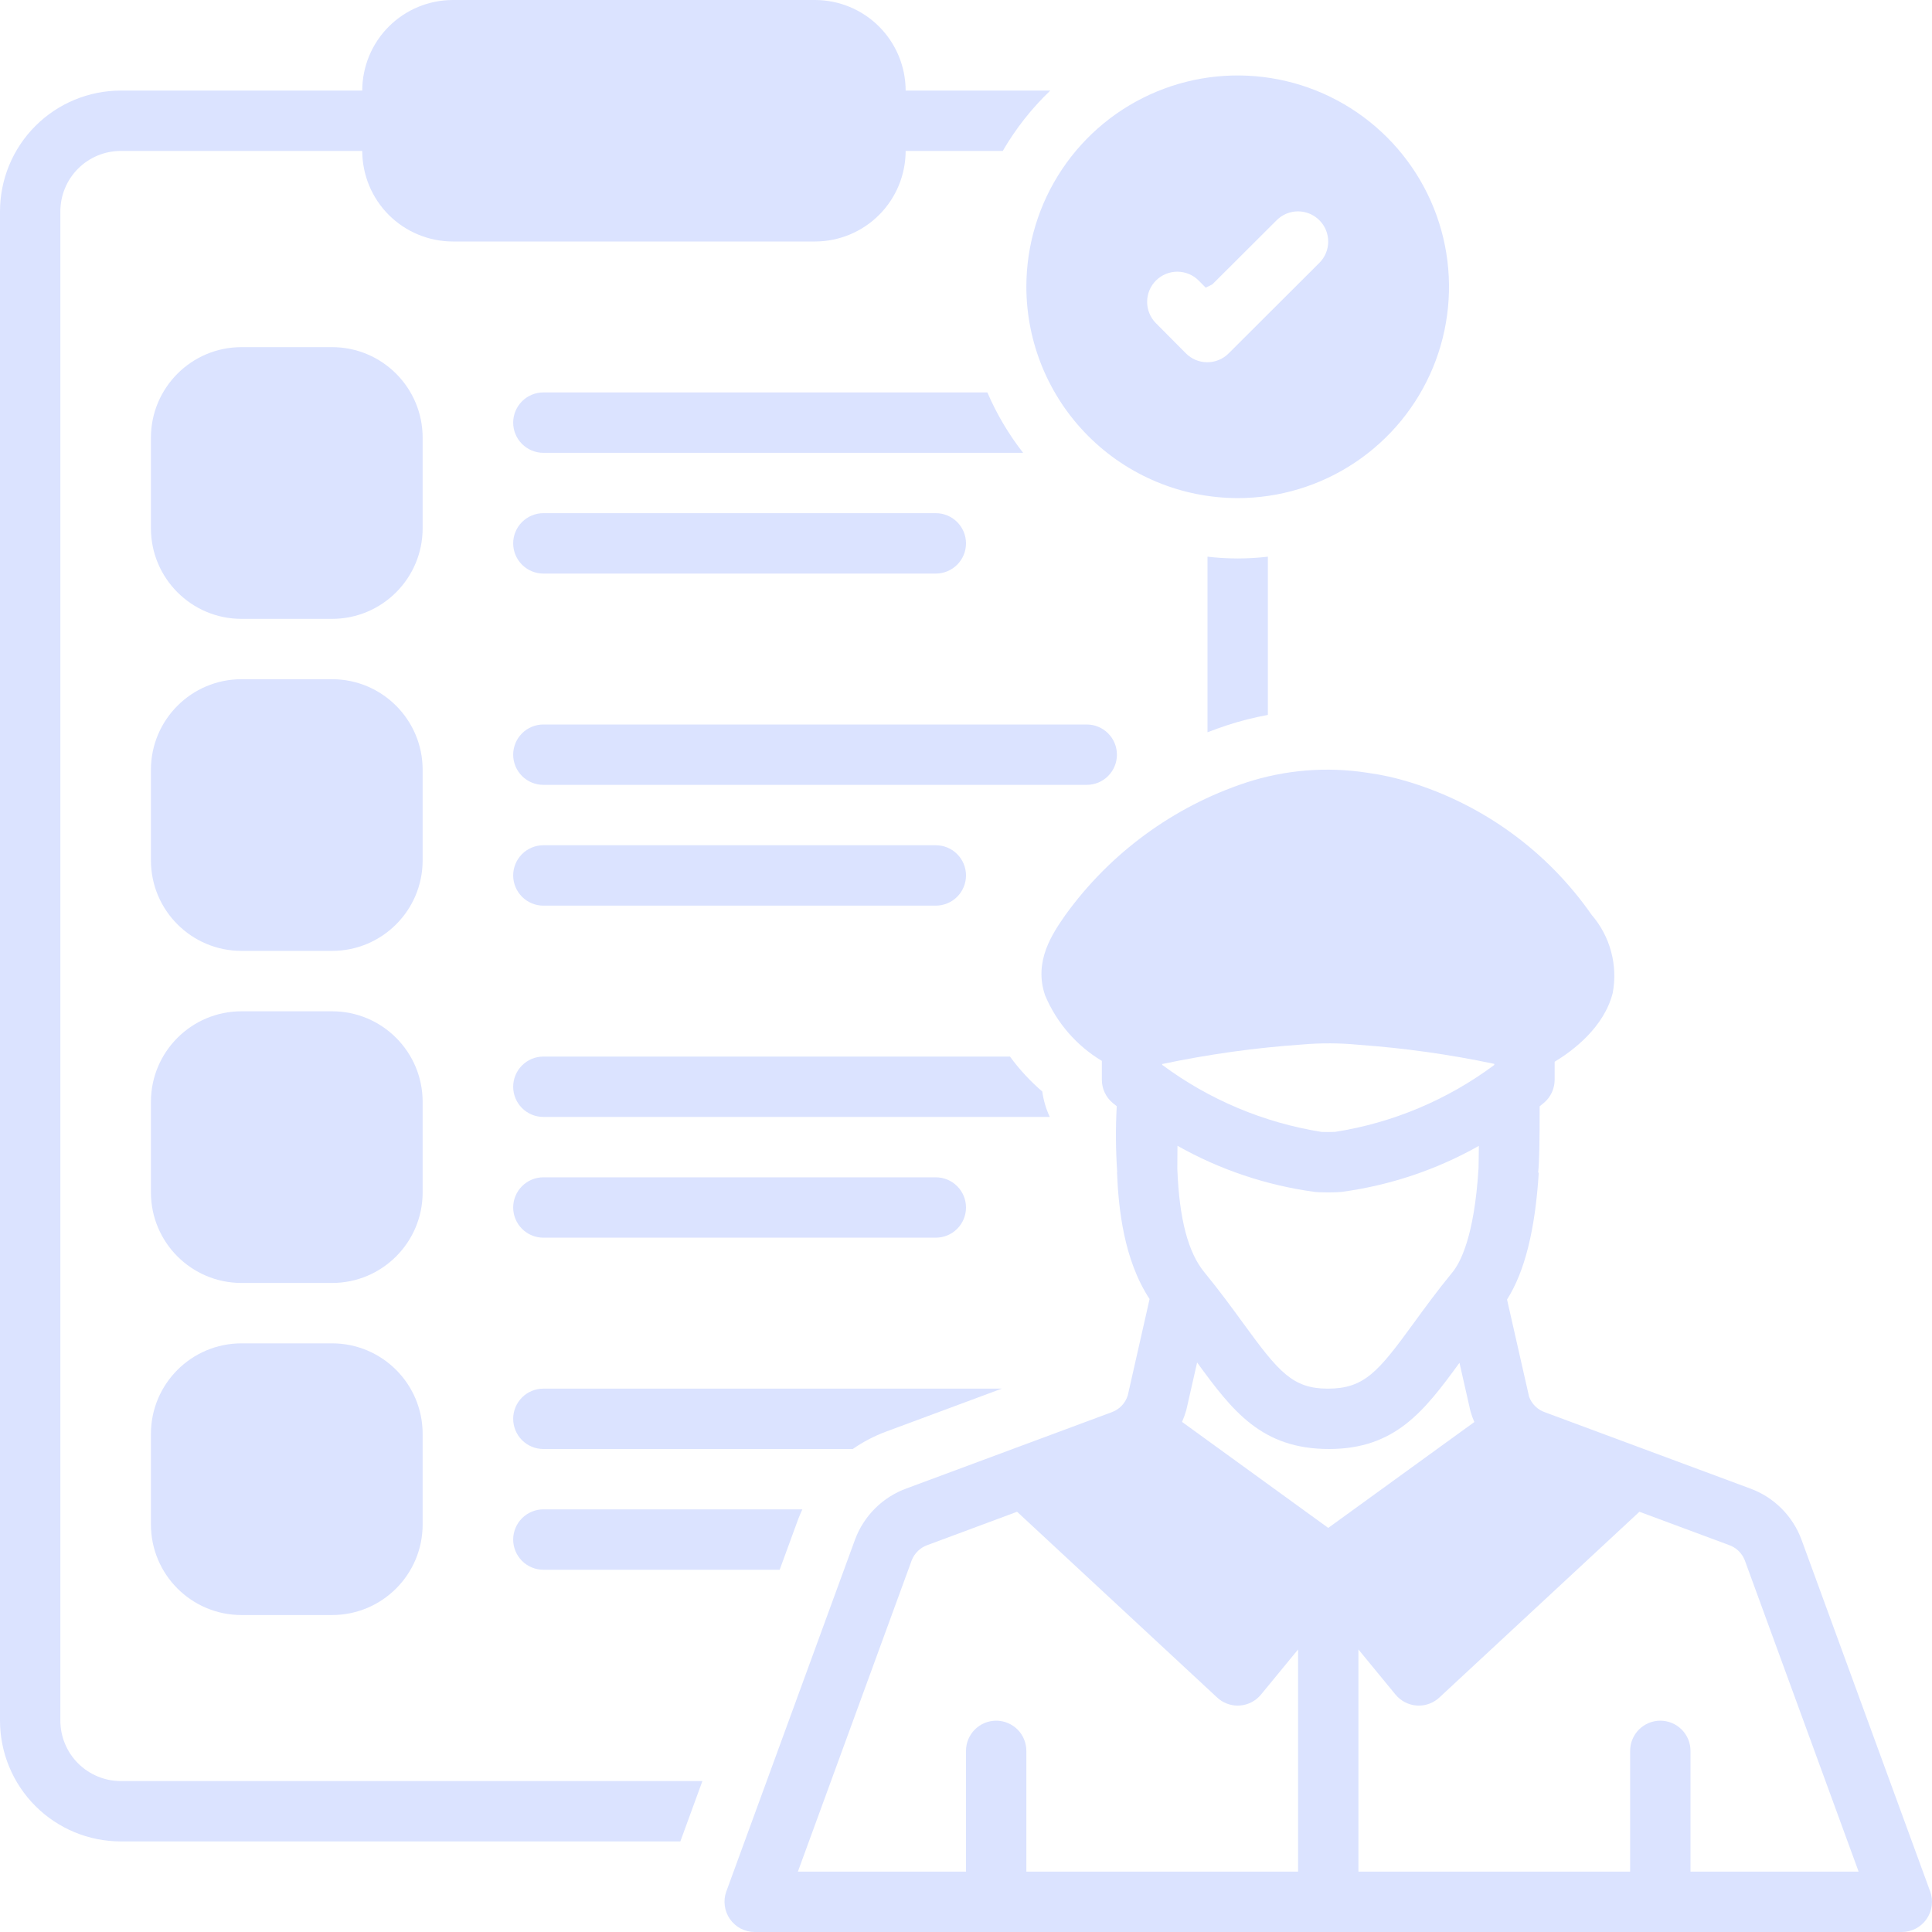 <svg width="50" height="50" viewBox="0 0 50 50" fill="none" xmlns="http://www.w3.org/2000/svg">
<g clip-path="url(#clip0_314_20)">
<path d="M8.594 8.984H6.25C4.956 8.984 3.906 10.034 3.906 11.328V13.672C3.906 14.966 4.956 16.016 6.25 16.016H8.594C9.888 16.016 10.938 14.966 10.938 13.672V11.328C10.938 10.034 9.888 8.984 8.594 8.984Z" fill="#DBE3FF"/>
<path d="M14.062 14.844H24.219C24.426 14.844 24.625 14.761 24.771 14.615C24.918 14.468 25 14.27 25 14.062C25 13.855 24.918 13.657 24.771 13.51C24.625 13.364 24.426 13.281 24.219 13.281H14.062C13.855 13.281 13.657 13.364 13.51 13.51C13.364 13.657 13.281 13.855 13.281 14.062C13.281 14.27 13.364 14.468 13.51 14.615C13.657 14.761 13.855 14.844 14.062 14.844Z" fill="#DBE3FF"/>
<path d="M8.594 17.578H6.25C4.956 17.578 3.906 18.628 3.906 19.922V22.266C3.906 23.56 4.956 24.609 6.25 24.609H8.594C9.888 24.609 10.938 23.56 10.938 22.266V19.922C10.938 18.628 9.888 17.578 8.594 17.578Z" fill="#DBE3FF"/>
<path d="M28.906 19.531C28.906 19.324 28.824 19.125 28.677 18.979C28.531 18.832 28.332 18.75 28.125 18.75H14.062C13.855 18.75 13.657 18.832 13.51 18.979C13.364 19.125 13.281 19.324 13.281 19.531C13.281 19.738 13.364 19.937 13.51 20.084C13.657 20.23 13.855 20.312 14.062 20.312H28.125C28.332 20.312 28.531 20.23 28.677 20.084C28.824 19.937 28.906 19.738 28.906 19.531Z" fill="#DBE3FF"/>
<path d="M14.062 23.438H24.219C24.426 23.438 24.625 23.355 24.771 23.209C24.918 23.062 25 22.863 25 22.656C25 22.449 24.918 22.25 24.771 22.104C24.625 21.957 24.426 21.875 24.219 21.875H14.062C13.855 21.875 13.657 21.957 13.51 22.104C13.364 22.25 13.281 22.449 13.281 22.656C13.281 22.863 13.364 23.062 13.51 23.209C13.657 23.355 13.855 23.438 14.062 23.438Z" fill="#DBE3FF"/>
<path d="M8.594 26.172H6.25C4.956 26.172 3.906 27.221 3.906 28.516V30.859C3.906 32.154 4.956 33.203 6.25 33.203H8.594C9.888 33.203 10.938 32.154 10.938 30.859V28.516C10.938 27.221 9.888 26.172 8.594 26.172Z" fill="#DBE3FF"/>
<path d="M14.062 32.031H24.219C24.426 32.031 24.625 31.949 24.771 31.802C24.918 31.656 25 31.457 25 31.25C25 31.043 24.918 30.844 24.771 30.698C24.625 30.551 24.426 30.469 24.219 30.469H14.062C13.855 30.469 13.657 30.551 13.51 30.698C13.364 30.844 13.281 31.043 13.281 31.25C13.281 31.457 13.364 31.656 13.51 31.802C13.657 31.949 13.855 32.031 14.062 32.031Z" fill="#DBE3FF"/>
<path d="M8.594 34.766H6.25C4.956 34.766 3.906 35.815 3.906 37.109V39.453C3.906 40.748 4.956 41.797 6.25 41.797H8.594C9.888 41.797 10.938 40.748 10.938 39.453V37.109C10.938 35.815 9.888 34.766 8.594 34.766Z" fill="#DBE3FF"/>
<path d="M1.562 44.531V5.469C1.563 5.054 1.728 4.657 2.021 4.364C2.314 4.071 2.711 3.907 3.125 3.906H9.375C9.376 4.528 9.623 5.123 10.062 5.563C10.502 6.002 11.097 6.249 11.719 6.25H21.094C21.715 6.249 22.311 6.002 22.75 5.563C23.19 5.123 23.437 4.528 23.438 3.906H25.951C26.286 3.33 26.7 2.804 27.181 2.344H23.438C23.437 1.722 23.19 1.127 22.75 0.687C22.311 0.248 21.715 0.001 21.094 0L11.719 0C11.097 0.001 10.502 0.248 10.062 0.687C9.623 1.127 9.376 1.722 9.375 2.344H3.125C2.296 2.345 1.502 2.674 0.916 3.26C0.33 3.846 0.001 4.64 0 5.469V44.531C0.001 45.36 0.33 46.154 0.916 46.74C1.502 47.326 2.296 47.655 3.125 47.656H17.607L18.178 46.094H3.125C2.711 46.093 2.314 45.928 2.021 45.636C1.728 45.343 1.563 44.946 1.562 44.531Z" fill="#DBE3FF"/>
<path d="M13.281 39.844C13.281 40.051 13.364 40.25 13.51 40.396C13.657 40.543 13.855 40.625 14.062 40.625H20.178L20.661 39.305C20.692 39.222 20.73 39.143 20.765 39.062H14.062C13.855 39.062 13.657 39.145 13.51 39.291C13.364 39.438 13.281 39.637 13.281 39.844Z" fill="#DBE3FF"/>
<path d="M22.918 37.055L25.926 35.938H14.062C13.855 35.938 13.657 36.02 13.51 36.166C13.364 36.313 13.281 36.511 13.281 36.719C13.281 36.926 13.364 37.125 13.51 37.271C13.657 37.418 13.855 37.5 14.062 37.5H22.07C22.333 37.317 22.618 37.167 22.918 37.055Z" fill="#DBE3FF"/>
<path d="M26.974 28.248C26.661 27.98 26.381 27.676 26.138 27.344H14.062C13.855 27.344 13.657 27.426 13.51 27.573C13.364 27.719 13.281 27.918 13.281 28.125C13.281 28.332 13.364 28.531 13.51 28.677C13.657 28.824 13.855 28.906 14.062 28.906H27.168C27.071 28.698 27.005 28.476 26.974 28.248Z" fill="#DBE3FF"/>
<path d="M49.953 48.951L46.621 39.842C46.508 39.538 46.33 39.263 46.1 39.034C45.87 38.806 45.593 38.63 45.288 38.52L39.987 36.551C39.892 36.519 39.805 36.466 39.733 36.395C39.661 36.325 39.606 36.24 39.572 36.145L39.002 33.632C39.46 32.91 39.73 31.831 39.823 30.349L39.807 30.348C39.838 30.056 39.846 29.554 39.846 28.631C39.905 28.584 39.946 28.551 39.956 28.542C40.043 28.469 40.113 28.378 40.161 28.274C40.209 28.171 40.234 28.058 40.234 27.945V27.478C40.704 27.194 41.51 26.592 41.737 25.699C41.804 25.343 41.79 24.976 41.695 24.626C41.601 24.276 41.429 23.951 41.192 23.677C40.048 22.034 38.386 20.823 36.471 20.238C36.119 20.13 35.759 20.05 35.394 20C34.338 19.835 33.258 19.922 32.242 20.255C30.363 20.878 28.728 22.078 27.57 23.683C27.241 24.158 26.743 24.875 27.047 25.76C27.344 26.467 27.858 27.061 28.516 27.456V27.945C28.516 28.058 28.541 28.171 28.589 28.274C28.637 28.378 28.707 28.469 28.794 28.542C28.804 28.551 28.844 28.584 28.901 28.629C28.87 29.197 28.874 29.766 28.913 30.333L28.908 30.333C28.946 31.278 29.083 32.602 29.751 33.619L29.187 36.111C29.156 36.212 29.101 36.305 29.028 36.382C28.954 36.458 28.863 36.516 28.763 36.551L23.462 38.52C23.157 38.63 22.88 38.806 22.65 39.034C22.42 39.263 22.242 39.538 22.129 39.842L18.797 48.951C18.754 49.069 18.74 49.195 18.757 49.32C18.773 49.445 18.819 49.563 18.891 49.666C18.963 49.769 19.059 49.853 19.17 49.912C19.282 49.97 19.406 50 19.531 50H49.219C49.344 50 49.468 49.97 49.58 49.912C49.691 49.853 49.787 49.769 49.859 49.666C49.931 49.563 49.977 49.445 49.993 49.32C50.01 49.195 49.996 49.069 49.953 48.951ZM30.078 27.537C31.271 27.285 32.48 27.116 33.697 27.032C34.187 26.989 34.68 26.992 35.17 27.04C36.347 27.124 37.517 27.289 38.672 27.533V27.561C37.459 28.464 36.045 29.059 34.552 29.293C34.487 29.298 34.256 29.298 34.202 29.294C32.708 29.056 31.293 28.461 30.078 27.559V27.537ZM38.273 29.655C38.27 29.942 38.268 30.153 38.265 30.226C38.264 30.235 38.264 30.243 38.263 30.252C38.154 31.997 37.795 32.675 37.591 32.924C37.19 33.413 36.863 33.862 36.575 34.258C35.666 35.506 35.305 35.938 34.364 35.938C33.453 35.938 33.092 35.506 32.183 34.258C31.895 33.862 31.568 33.413 31.167 32.924C30.748 32.414 30.52 31.546 30.47 30.27L30.469 30.259C30.468 30.191 30.47 29.958 30.473 29.653C31.569 30.272 32.773 30.676 34.021 30.846C34.098 30.855 34.237 30.859 34.375 30.859C34.51 30.859 34.645 30.855 34.722 30.846C35.97 30.678 37.176 30.274 38.273 29.655ZM33.594 48.438H26.562V45.313C26.562 45.105 26.48 44.907 26.334 44.76C26.187 44.614 25.988 44.531 25.781 44.531C25.574 44.531 25.375 44.614 25.229 44.76C25.082 44.907 25 45.105 25 45.313V48.438H20.649L23.596 40.379C23.632 40.287 23.687 40.205 23.758 40.137C23.828 40.069 23.913 40.017 24.006 39.985L26.322 39.124L31.5 43.932C31.644 44.066 31.834 44.141 32.031 44.141C32.049 44.141 32.066 44.14 32.084 44.139C32.19 44.132 32.294 44.103 32.389 44.054C32.483 44.005 32.567 43.938 32.635 43.855L33.594 42.688V48.438ZM30.591 36.799C30.635 36.699 30.672 36.596 30.702 36.491L30.981 35.261C31.898 36.518 32.65 37.5 34.394 37.5C36.105 37.5 36.858 36.522 37.771 35.269L38.056 36.525C38.083 36.619 38.116 36.712 38.156 36.802L34.375 39.542L30.591 36.799ZM43.75 48.438V45.313C43.75 45.105 43.668 44.907 43.521 44.76C43.375 44.614 43.176 44.531 42.969 44.531C42.761 44.531 42.563 44.614 42.416 44.76C42.27 44.907 42.188 45.105 42.188 45.313V48.438H35.156V42.688L36.115 43.855C36.183 43.938 36.267 44.005 36.361 44.054C36.456 44.103 36.56 44.132 36.666 44.139C36.684 44.14 36.701 44.141 36.719 44.141C36.916 44.141 37.106 44.066 37.25 43.932L42.428 39.124L44.745 39.985C44.837 40.017 44.922 40.069 44.992 40.136C45.063 40.205 45.118 40.287 45.154 40.378L48.101 48.438H43.75Z" fill="#DBE3FF"/>
<path d="M31.25 14.407V18.951C31.415 18.888 31.582 18.827 31.755 18.77C32.101 18.657 32.454 18.568 32.812 18.502V14.407C32.294 14.468 31.769 14.468 31.25 14.407Z" fill="#DBE3FF"/>
<path d="M14.062 11.719H26.478C26.104 11.24 25.793 10.715 25.553 10.156H14.062C13.855 10.156 13.657 10.239 13.51 10.385C13.364 10.532 13.281 10.73 13.281 10.938C13.281 11.145 13.364 11.343 13.51 11.49C13.657 11.636 13.855 11.719 14.062 11.719Z" fill="#DBE3FF"/>
<path d="M32.031 12.891C33.113 12.891 34.17 12.57 35.069 11.969C35.969 11.368 36.67 10.514 37.084 9.515C37.498 8.515 37.606 7.416 37.395 6.355C37.184 5.294 36.663 4.32 35.898 3.555C35.133 2.79 34.159 2.269 33.098 2.058C32.037 1.847 30.938 1.955 29.939 2.369C28.939 2.783 28.085 3.484 27.484 4.384C26.883 5.283 26.562 6.34 26.562 7.422C26.564 8.872 27.141 10.262 28.166 11.287C29.191 12.312 30.581 12.889 32.031 12.891ZM29.918 7.258C29.991 7.186 30.077 7.129 30.172 7.09C30.267 7.051 30.369 7.031 30.471 7.031C30.574 7.032 30.676 7.052 30.77 7.092C30.865 7.131 30.951 7.189 31.023 7.262L31.204 7.445L31.376 7.359L33.042 5.697C33.189 5.551 33.387 5.47 33.594 5.47C33.801 5.471 33.999 5.553 34.145 5.7C34.292 5.846 34.374 6.044 34.374 6.251C34.374 6.458 34.292 6.657 34.145 6.803L31.796 9.147C31.65 9.293 31.451 9.375 31.244 9.375H31.243C31.14 9.375 31.038 9.354 30.943 9.315C30.849 9.275 30.762 9.217 30.69 9.144L29.914 8.363C29.768 8.216 29.687 8.017 29.688 7.81C29.688 7.603 29.771 7.404 29.918 7.258Z" fill="#DBE3FF"/>
</g>
<defs>
<clipPath id="clip0_314_20">
<rect width="50" height="50" fill="white"/>
</clipPath>
</defs>
</svg>
